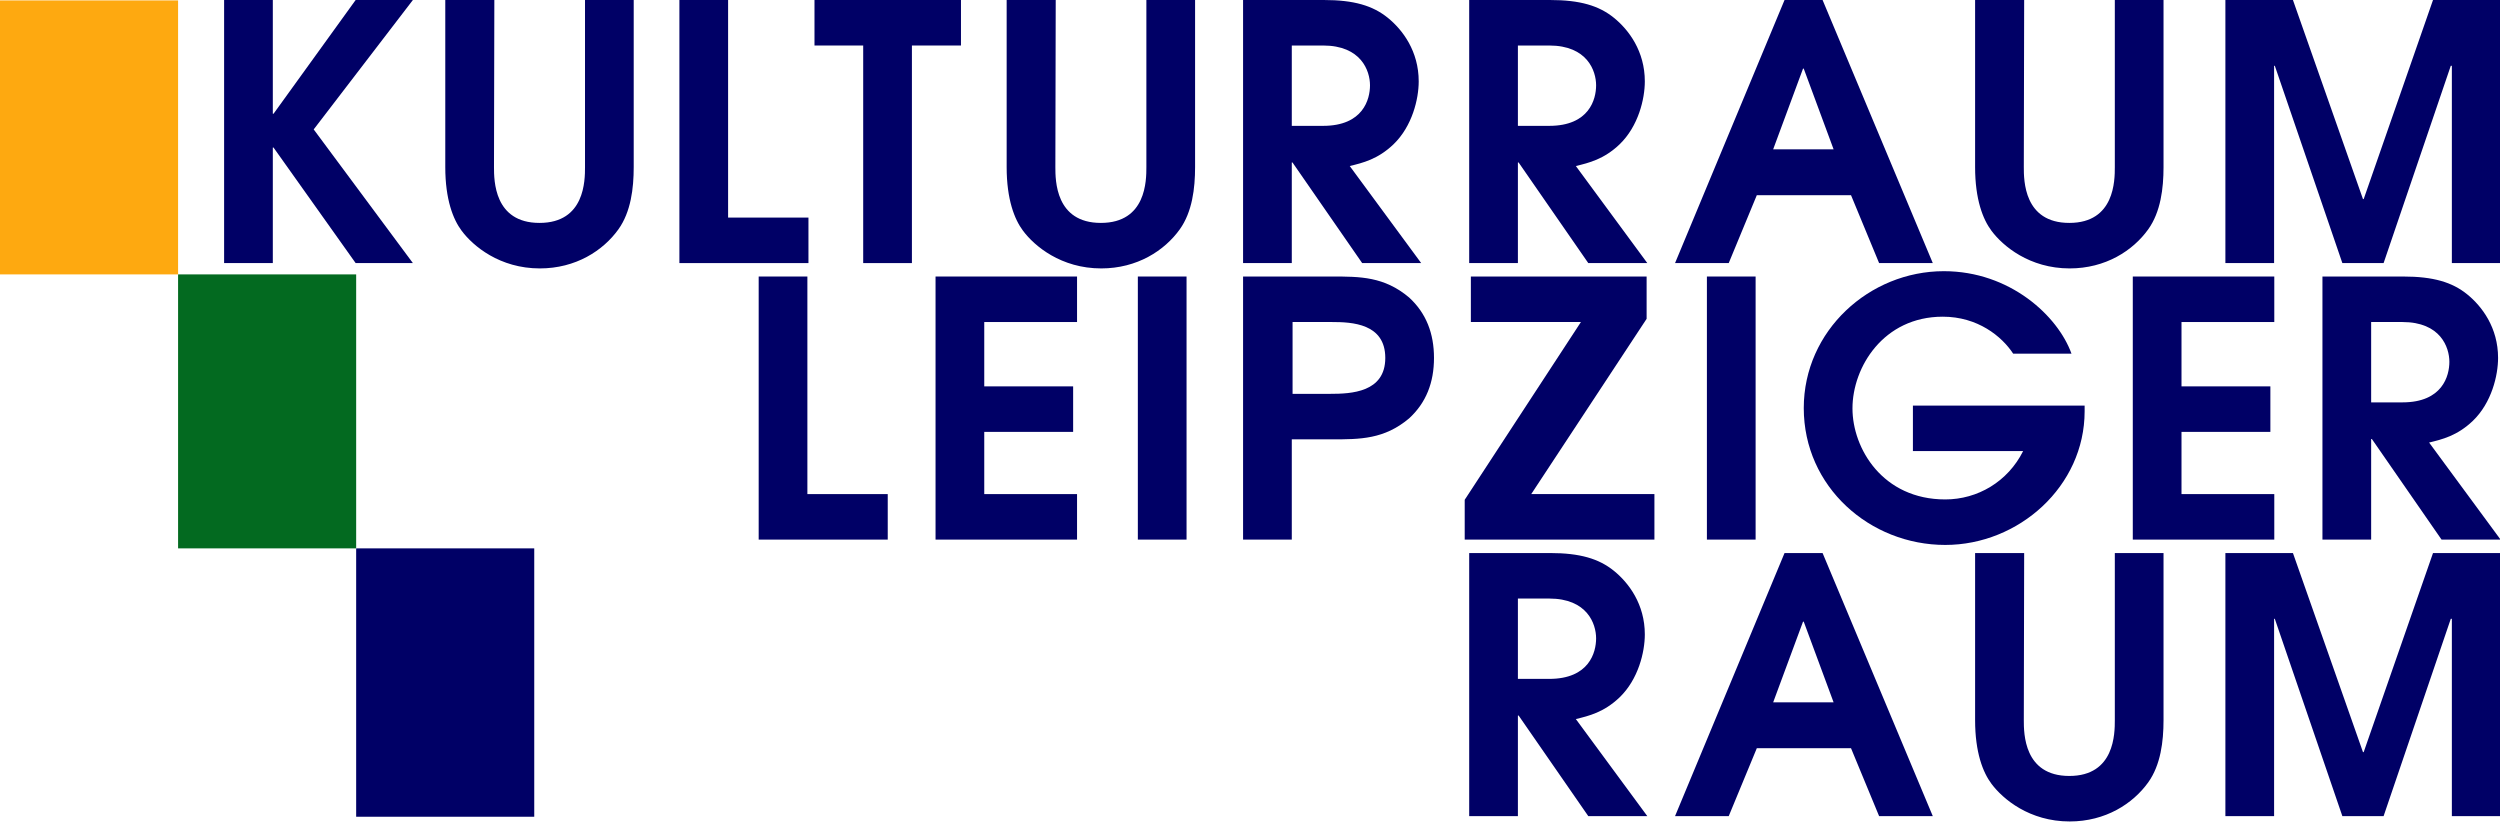 <?xml version="1.0" encoding="UTF-8"?> <svg xmlns="http://www.w3.org/2000/svg" width="365" height="120" viewBox="0 0 365 120"><g fill="none" fill-rule="evenodd"><g fill="#006" fill-rule="nonzero" transform="translate(32.72)"><polygon points="0 38.411 7.111 38.411 7.111 21.541 7.215 21.541 19.205 38.411 27.562 38.411 13.08 18.894 27.562 0 19.205 0 7.215 16.61 7.111 16.61 7.111 0 0 0"></polygon><path d="M32.291,0 L32.291,24.396 C32.291,29.119 33.433,32.026 34.679,33.687 C36.34,35.919 40.233,39.189 46.098,39.189 C51.341,39.189 55.338,36.594 57.57,33.48 C59.387,30.936 59.802,27.51 59.802,24.396 L59.802,0 L52.691,0 L52.691,24.396 C52.691,26.317 52.691,32.545 46.047,32.545 C39.403,32.545 39.403,26.317 39.403,24.396 L39.454,0 L32.291,0 Z"></path><polygon points="66.472 38.411 85.314 38.411 85.314 31.767 73.583 31.767 73.583 0 66.472 0"></polygon><polygon points="93.307 38.411 100.419 38.411 100.419 6.644 107.582 6.644 107.582 0 86.196 0 86.196 6.644 93.307 6.644"></polygon><path d="M114.252 0 114.252 24.396C114.252 29.119 115.394 32.026 116.639 33.687 118.3 35.919 122.193 39.189 128.059 39.189 133.301 39.189 137.298 36.594 139.53 33.48 141.347 30.936 141.762 27.51 141.762 24.396L141.762 0 134.651 0 134.651 24.396C134.651 26.317 134.651 32.545 128.007 32.545 121.363 32.545 121.363 26.317 121.363 24.396L121.415 0 114.252 0ZM148.769 38.411 155.881 38.411 155.881 23.721 155.984 23.721 166.158 38.411 174.774 38.411 164.341 24.24C166.262 23.773 168.442 23.254 170.726 21.074 173.477 18.427 174.411 14.43 174.411 11.887 174.411 7.475 172.075 4.36 169.895 2.595 167.715.831 164.964 0 160.552 0L148.769 0 148.769 38.411ZM155.881 6.644 160.448 6.644C166.002 6.644 167.3 10.329 167.3 12.458 167.3 14.482 166.314 18.375 160.448 18.375L155.881 18.375 155.881 6.644ZM181.782 38.411 188.893 38.411 188.893 23.721 188.997 23.721 199.17 38.411 207.787 38.411 197.354 24.24C199.274 23.773 201.454 23.254 203.738 21.074 206.489 18.427 207.424 14.43 207.424 11.887 207.424 7.475 205.088 4.36 202.908 2.595 200.728.831 197.977 0 193.565 0L181.782 0 181.782 38.411ZM188.893 6.644 193.461 6.644C199.015 6.644 200.312 10.329 200.312 12.458 200.312 14.482 199.326 18.375 193.461 18.375L188.893 18.375 188.893 6.644ZM211.836 38.411 219.674 38.411 223.774 28.497 237.529 28.497 241.63 38.411 249.468 38.411 233.377 0 227.823 0 211.836 38.411ZM230.522 10.018 230.626 10.018 234.986 21.801 226.162 21.801 230.522 10.018ZM255.645 0 255.645 24.396C255.645 29.119 256.787 32.026 258.032 33.687 259.693 35.919 263.586 39.189 269.452 39.189 274.694 39.189 278.691 36.594 280.923 33.48 282.74 30.936 283.155 27.51 283.155 24.396L283.155 0 276.044 0 276.044 24.396C276.044 26.317 276.044 32.545 269.4 32.545 262.756 32.545 262.756 26.317 262.756 24.396L262.808 0 255.645 0Z"></path><polygon points="292.187 38.411 299.298 38.411 299.298 9.603 299.402 9.603 309.264 38.411 315.285 38.411 325.095 9.603 325.251 9.603 325.251 38.411 332.362 38.411 332.362 0 322.5 0 312.378 29.068 312.275 29.068 302.049 0 292.187 0"></polygon><polygon points="78.047 78.782 96.889 78.782 96.889 72.138 85.158 72.138 85.158 40.372 78.047 40.372"></polygon><polygon points="103.87 78.782 124.529 78.782 124.529 72.138 110.981 72.138 110.981 63.055 123.958 63.055 123.958 56.411 110.981 56.411 110.981 47.016 124.529 47.016 124.529 40.372 103.87 40.372"></polygon><polygon points="133.405 78.782 140.516 78.782 140.516 40.372 133.405 40.372"></polygon><path d="M148.769,78.782 L155.881,78.782 L155.881,64.145 L161.746,64.145 C165.847,64.145 169.376,64.145 173.01,61.082 C175.501,58.798 176.643,55.84 176.643,52.258 C176.643,48.677 175.501,45.718 173.01,43.434 C169.376,40.372 165.847,40.372 161.746,40.372 L148.769,40.372 L148.769,78.782 Z M155.995,47.016 L161.746,47.016 C164.653,47.016 169.532,47.223 169.532,52.258 C169.532,57.293 164.549,57.501 161.486,57.501 L155.995,57.501 L155.995,47.016 Z"></path><polygon points="181.127 72.969 181.127 78.782 208.825 78.782 208.825 72.138 190.839 72.138 207.686 46.549 207.686 40.372 182.026 40.372 182.026 47.016 198.094 47.016"></polygon><polygon points="216.488 78.782 223.599 78.782 223.599 40.372 216.488 40.372"></polygon><path d="M246.565,65.858 L262.656,65.858 C260.424,70.322 256.012,72.917 251.289,72.917 C242.153,72.917 237.741,65.494 237.741,59.629 C237.741,53.608 242.257,46.237 250.926,46.237 C256.012,46.237 259.542,49.092 261.203,51.635 L269.716,51.635 C267.743,46.133 260.736,39.593 251.081,39.593 C240.233,39.593 230.63,48.261 230.63,59.577 C230.63,71.1 240.285,79.561 251.289,79.561 C262.034,79.561 271.636,70.996 271.636,60.044 L271.636,59.214 L246.565,59.214 L246.565,65.858 Z"></path><polygon points="278.667 78.782 299.326 78.782 299.326 72.138 285.779 72.138 285.779 63.055 298.755 63.055 298.755 56.411 285.779 56.411 285.779 47.016 299.326 47.016 299.326 40.372 278.667 40.372"></polygon><path d="M306.357 78.782 313.468 78.782 313.468 64.093 313.572 64.093 323.746 78.782 332.362 78.782 321.929 64.612C323.85 64.145 326.03 63.626 328.314 61.446 331.065 58.798 331.999 54.802 331.999 52.258 331.999 47.846 329.663 44.732 327.483 42.967 325.303 41.202 322.552 40.372 318.14 40.372L306.357 40.372 306.357 78.782ZM313.468 47.016 318.036 47.016C323.59 47.016 324.888 50.701 324.888 52.829 324.888 54.854 323.902 58.747 318.036 58.747L313.468 58.747 313.468 47.016ZM181.782 119.154 188.893 119.154 188.893 104.465 188.997 104.465 199.17 119.154 207.787 119.154 197.354 104.984C199.274 104.516 201.454 103.997 203.738 101.817 206.489 99.17 207.424 95.173 207.424 92.63 207.424 88.218 205.088 85.103 202.908 83.339 200.728 81.574 197.977 80.743 193.565 80.743L181.782 80.743 181.782 119.154ZM188.893 87.387 193.461 87.387C199.015 87.387 200.312 91.073 200.312 93.201 200.312 95.225 199.326 99.118 193.461 99.118L188.893 99.118 188.893 87.387ZM211.836 119.154 219.674 119.154 223.774 109.24 237.529 109.24 241.63 119.154 249.468 119.154 233.377 80.743 227.823 80.743 211.836 119.154ZM230.522 90.761 230.626 90.761 234.986 102.544 226.162 102.544 230.522 90.761ZM255.645 80.743 255.645 105.139C255.645 109.863 256.787 112.77 258.032 114.431 259.693 116.663 263.586 119.933 269.452 119.933 274.694 119.933 278.691 117.337 280.923 114.223 282.74 111.68 283.155 108.254 283.155 105.139L283.155 80.743 276.044 80.743 276.044 105.139C276.044 107.06 276.044 113.289 269.4 113.289 262.756 113.289 262.756 107.06 262.756 105.139L262.808 80.743 255.645 80.743Z"></path><polygon points="292.187 119.154 299.298 119.154 299.298 90.346 299.402 90.346 309.264 119.154 315.285 119.154 325.095 90.346 325.251 90.346 325.251 119.154 332.362 119.154 332.362 80.743 322.5 80.743 312.378 109.811 312.275 109.811 302.049 80.743 292.187 80.743"></polygon></g><g transform="matrix(-1 0 0 1 78 .062)"><rect width="26" height="39.182" y="80" fill="#006"></rect><rect width="26" height="40" x="52" fill="#FEA910"></rect><rect width="26" height="40" x="26" y="40" fill="#036A20"></rect></g></g></svg> 